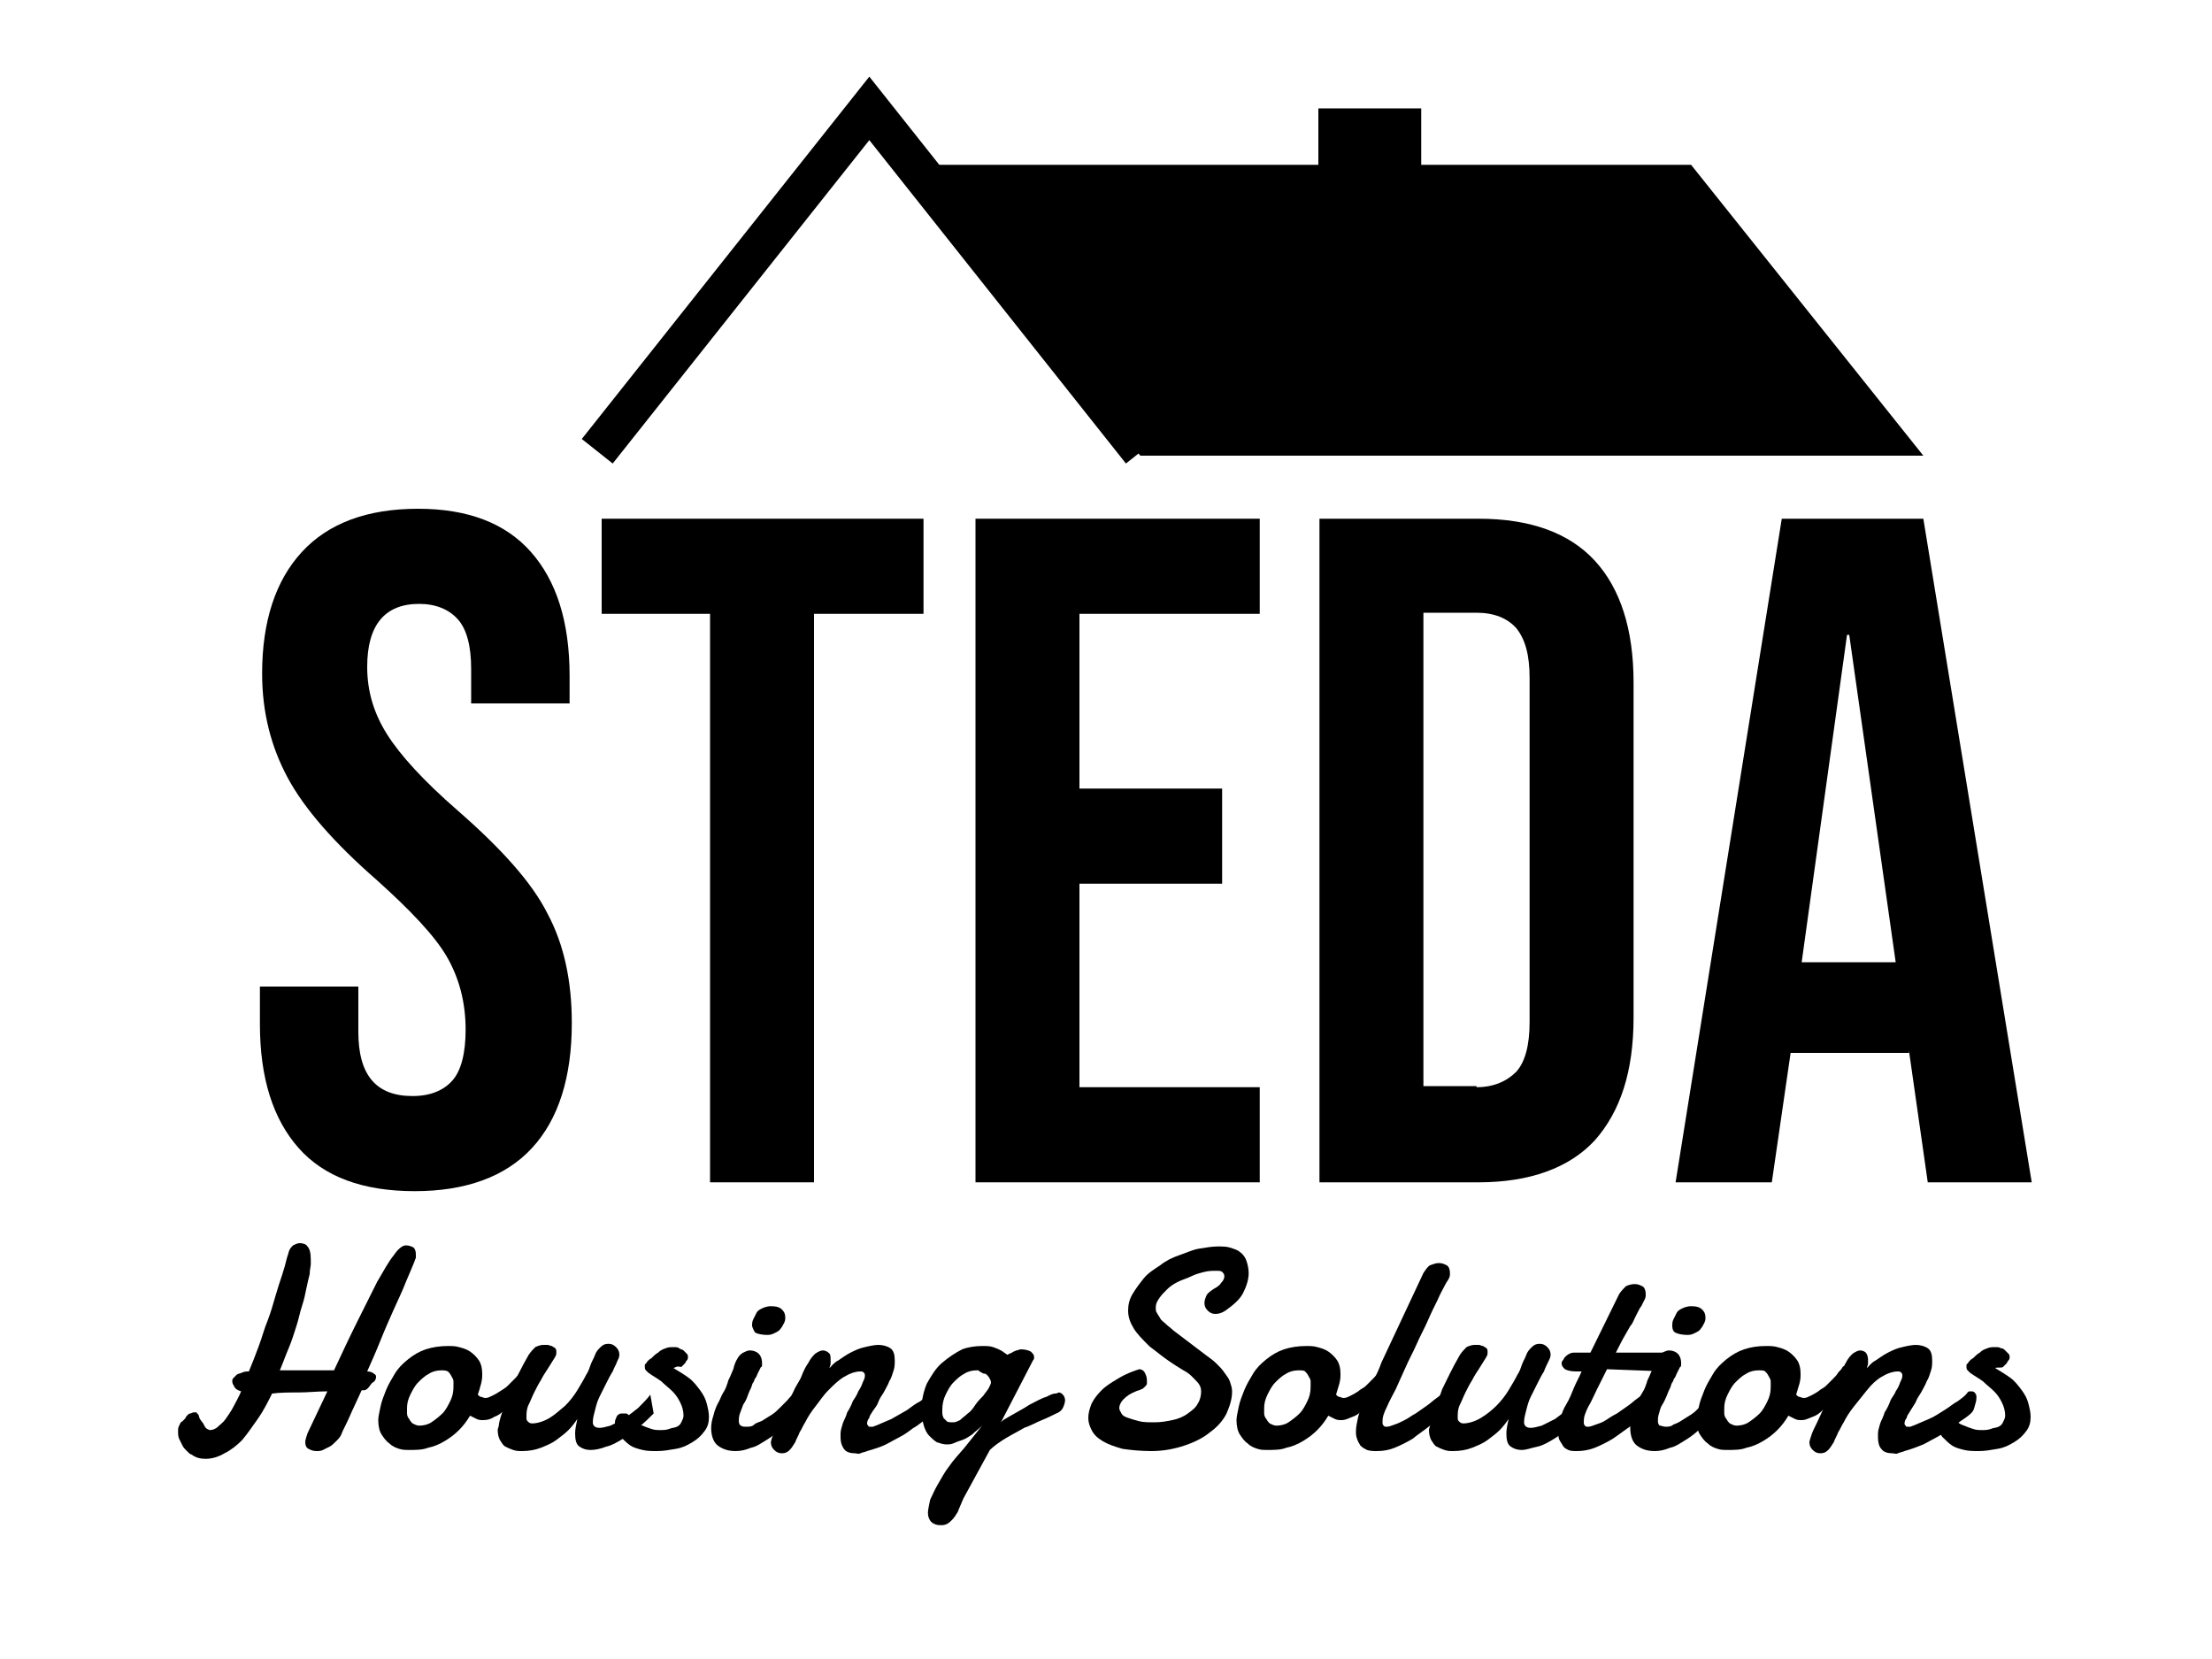 <?xml version="1.0" encoding="utf-8"?>
<!-- Generator: Adobe Illustrator 26.3.1, SVG Export Plug-In . SVG Version: 6.00 Build 0)  -->
<svg version="1.1" id="Laag_1" xmlns="http://www.w3.org/2000/svg" xmlns:xlink="http://www.w3.org/1999/xlink" x="0px" y="0px"
	 viewBox="0 0 200 150" style="enable-background:new 0 0 200 150;" xml:space="preserve">
<style type="text/css">
	.st0{fill:none;stroke:#000000;stroke-width:3.569;stroke-miterlimit:10;}
</style>
<g>
	<g>
		<g>
			<polygon points="173.9,41.2 103.1,41.2 82.1,14.9 152.9,14.9 			"/>
			<polyline class="st0" points="103.2,40.8 78.6,9.8 54,40.8 			"/>
			<rect x="119.2" y="9.8" width="9.3" height="9.3"/>
		</g>
		<g>
			<path d="M27,103.8c-2.3-2.6-3.5-6.3-3.5-11.2v-3.4h8.9v4.1c0,3.9,1.6,5.8,4.9,5.8c1.6,0,2.8-0.5,3.6-1.4c0.8-0.9,1.2-2.5,1.2-4.6
				c0-2.5-0.6-4.7-1.7-6.6c-1.1-1.9-3.3-4.2-6.3-6.9c-3.9-3.4-6.6-6.5-8.1-9.3c-1.5-2.8-2.3-5.9-2.3-9.4c0-4.7,1.2-8.4,3.6-11
				c2.4-2.6,5.9-3.9,10.5-3.9c4.5,0,7.9,1.3,10.2,3.9c2.3,2.6,3.5,6.3,3.5,11.2v2.5h-8.9v-3.1c0-2.1-0.4-3.6-1.2-4.5
				c-0.8-0.9-2-1.4-3.5-1.4c-3.1,0-4.7,1.9-4.7,5.7c0,2.2,0.6,4.2,1.8,6.1c1.2,1.9,3.3,4.2,6.4,6.9c3.9,3.4,6.7,6.5,8.1,9.3
				c1.5,2.8,2.2,6.1,2.2,9.9c0,4.9-1.2,8.7-3.6,11.3c-2.4,2.6-6,3.9-10.6,3.9C32.8,107.7,29.3,106.4,27,103.8z"/>
			<path d="M64.3,55.5h-9.9v-8.6h29.1v8.6h-9.9v51.4h-9.4V55.5z"/>
			<path d="M88.2,46.9h25.7v8.6H97.6v15.8h12.9v8.6H97.6v18.4h16.3v8.6H88.2V46.9z"/>
			<path d="M119.3,46.9h14.4c4.7,0,8.2,1.3,10.5,3.8c2.3,2.5,3.5,6.2,3.5,11V92c0,4.9-1.2,8.5-3.5,11.1c-2.3,2.5-5.9,3.8-10.5,3.8
				h-14.4V46.9z M133.5,98.3c1.5,0,2.7-0.5,3.6-1.4c0.8-0.9,1.2-2.4,1.2-4.5V61.3c0-2.1-0.4-3.5-1.2-4.5c-0.8-0.9-2-1.4-3.6-1.4
				h-4.8v42.8H133.5z"/>
			<path d="M161.1,46.9h12.8l9.8,60h-9.4l-1.7-11.9v0.2h-10.7l-1.7,11.7h-8.7L161.1,46.9z M171.4,87l-4.2-29.6h-0.2L162.9,87H171.4z
				"/>
		</g>
	</g>
	<g>
		<path d="M32.9,125.7c0,0-0.1,0-0.1,0s-0.1,0-0.1,0c-0.4,0.9-0.8,1.7-1.1,2.4s-0.6,1.2-0.7,1.5c-0.1,0.3-0.3,0.5-0.5,0.7
			c-0.2,0.2-0.4,0.4-0.6,0.5c-0.2,0.1-0.4,0.2-0.6,0.3s-0.4,0.1-0.6,0.1c-0.3,0-0.5-0.1-0.7-0.2c-0.2-0.1-0.3-0.3-0.3-0.6
			c0-0.2,0.1-0.5,0.2-0.8l1.8-3.8c-0.9,0-1.8,0.1-2.6,0.1s-1.7,0-2.4,0.1c-0.4,0.8-0.8,1.6-1.3,2.3c-0.5,0.7-0.9,1.3-1.4,1.9
			c-0.5,0.5-1,0.9-1.6,1.2c-0.5,0.3-1.1,0.5-1.7,0.5c-0.5,0-0.9-0.1-1.3-0.4c-0.1,0-0.2-0.1-0.4-0.3s-0.3-0.3-0.4-0.5
			c-0.1-0.2-0.2-0.4-0.3-0.6c-0.1-0.2-0.1-0.5-0.1-0.7c0-0.2,0-0.3,0.1-0.5s0.1-0.3,0.3-0.4c0.1-0.1,0.1-0.1,0.2-0.2
			s0.1-0.2,0.2-0.3c0.1-0.1,0.2-0.2,0.3-0.2s0.2-0.1,0.3-0.1c0.1,0,0.1,0,0.2,0s0.1,0,0.1,0.1c0.1,0,0.2,0.2,0.2,0.3
			s0.2,0.4,0.3,0.5s0.2,0.4,0.3,0.5s0.3,0.2,0.4,0.2c0.2,0,0.5-0.1,0.7-0.3c0.2-0.2,0.5-0.4,0.7-0.7c0.2-0.3,0.5-0.7,0.7-1.1
			c0.2-0.4,0.5-0.9,0.7-1.4c-0.3-0.1-0.5-0.2-0.6-0.4c-0.1-0.2-0.2-0.3-0.2-0.5c0-0.1,0-0.2,0.1-0.3c0.1-0.1,0.2-0.2,0.3-0.3
			c0.1-0.1,0.3-0.1,0.5-0.2s0.4-0.1,0.6-0.1c0.3-0.7,0.6-1.5,0.9-2.3c0.3-0.8,0.5-1.6,0.8-2.3c0.3-0.8,0.5-1.5,0.7-2.2
			c0.2-0.7,0.4-1.3,0.6-1.9s0.3-1,0.4-1.4c0.1-0.4,0.2-0.6,0.2-0.7c0.1-0.3,0.2-0.4,0.4-0.6c0.2-0.1,0.4-0.2,0.6-0.2
			c0.3,0,0.6,0.1,0.7,0.3c0.2,0.2,0.3,0.6,0.3,1.2c0,0.1,0,0.1,0,0.2s0,0.1,0,0.2c0,0.2-0.1,0.5-0.1,0.9c-0.1,0.4-0.2,0.8-0.3,1.3
			s-0.2,1-0.4,1.6s-0.3,1.2-0.5,1.8s-0.4,1.3-0.7,2s-0.5,1.3-0.8,2c0.3,0,0.5,0,0.9,0s0.7,0,1,0c0.4,0,0.8,0,1.3,0
			c0.5,0,1.1,0,1.7,0c0,0,0,0,0,0c0,0,0,0,0,0c0.7-1.5,1.4-3,2.1-4.4c0.7-1.4,1.3-2.6,1.8-3.6c0.6-1,1-1.8,1.5-2.4
			c0.4-0.6,0.8-0.9,1.1-0.9c0.3,0,0.5,0.1,0.7,0.2c0.1,0.1,0.2,0.3,0.2,0.6c0,0.1,0,0.2,0,0.3c0,0.1-0.1,0.2-0.1,0.3
			c-0.2,0.5-0.5,1.2-0.8,1.9c-0.3,0.8-0.7,1.6-1.1,2.5s-0.8,1.8-1.2,2.8c-0.4,1-0.8,1.9-1.2,2.8c0.3,0,0.5,0.1,0.6,0.2
			c0.2,0.1,0.2,0.2,0.2,0.3c0,0.2-0.1,0.4-0.3,0.5S33.3,125.7,32.9,125.7z"/>
		<path d="M40.5,121.7c0.3,0,0.7,0,1,0.1c0.4,0.1,0.7,0.2,1,0.4c0.3,0.2,0.6,0.5,0.8,0.8c0.2,0.3,0.3,0.7,0.3,1.2
			c0,0.3,0,0.5-0.1,0.9s-0.2,0.7-0.3,1c0.1,0.1,0.2,0.2,0.3,0.2c0.1,0,0.2,0.1,0.4,0.1c0.2,0,0.4-0.1,0.6-0.2
			c0.2-0.1,0.4-0.2,0.7-0.4s0.5-0.3,0.7-0.5s0.4-0.4,0.6-0.6c0.2-0.2,0.4-0.4,0.5-0.6c0.2-0.2,0.3-0.3,0.4-0.5
			c0.1-0.1,0.1-0.1,0.2-0.1c0.1,0,0.2,0.1,0.3,0.2s0.1,0.3,0.1,0.5s-0.1,0.5-0.2,0.8c-0.1,0.3-0.4,0.6-0.7,0.9
			c-0.2,0.2-0.4,0.5-0.7,0.8c-0.3,0.3-0.5,0.6-0.8,0.8c-0.3,0.3-0.6,0.5-0.9,0.6c-0.3,0.2-0.6,0.3-1,0.3c-0.2,0-0.4,0-0.6-0.1
			c-0.2-0.1-0.4-0.2-0.6-0.3c-0.3,0.5-0.6,0.9-1,1.3c-0.4,0.4-0.8,0.7-1.3,1c-0.5,0.3-1,0.5-1.5,0.6c-0.5,0.2-1.1,0.2-1.8,0.2
			c-0.2,0-0.5,0-0.8-0.1s-0.6-0.2-0.9-0.5c-0.3-0.2-0.5-0.5-0.7-0.8c-0.2-0.3-0.3-0.8-0.3-1.3c0-0.3,0.1-0.7,0.2-1.2
			c0.1-0.5,0.3-1,0.5-1.5c0.2-0.5,0.5-1,0.8-1.5c0.3-0.5,0.7-0.9,1.2-1.3c0.5-0.4,1-0.7,1.6-0.9C39.1,121.8,39.8,121.7,40.5,121.7z
			 M39.9,123.9c-0.4,0-0.8,0.1-1.1,0.3c-0.4,0.2-0.7,0.5-1,0.8c-0.3,0.3-0.5,0.7-0.7,1.1s-0.3,0.8-0.3,1.2c0,0.2,0,0.3,0,0.5
			c0,0.2,0.1,0.4,0.2,0.5c0.1,0.2,0.2,0.3,0.3,0.4c0.2,0.1,0.4,0.2,0.6,0.2c0.4,0,0.8-0.1,1.1-0.3s0.7-0.5,1-0.8
			c0.3-0.3,0.5-0.7,0.7-1.1c0.2-0.4,0.3-0.8,0.3-1.3c0-0.2,0-0.3,0-0.5c0-0.2-0.1-0.3-0.2-0.5c-0.1-0.2-0.2-0.3-0.3-0.4
			C40.3,123.9,40.1,123.9,39.9,123.9z"/>
		<path d="M59.1,127.8c-0.4,0.4-0.8,0.8-1.3,1.2c-0.5,0.4-1,0.8-1.5,1.1c-0.5,0.3-1,0.6-1.5,0.7c-0.5,0.2-1,0.3-1.4,0.3
			s-0.7-0.1-1-0.3c-0.3-0.2-0.4-0.6-0.4-1.2c0-0.4,0.1-0.8,0.2-1.3c-0.2,0.3-0.5,0.7-0.8,1c-0.3,0.3-0.7,0.6-1.1,0.9
			c-0.4,0.3-0.9,0.5-1.4,0.7c-0.5,0.2-1.1,0.3-1.7,0.3c-0.3,0-0.5,0-0.8-0.1c-0.3-0.1-0.5-0.2-0.7-0.3c-0.2-0.1-0.3-0.3-0.5-0.6
			c-0.1-0.2-0.2-0.5-0.2-0.9c0,0,0-0.1,0.1-0.4c0-0.2,0.1-0.6,0.3-1.2c0.2-0.5,0.5-1.2,0.8-2.1c0.4-0.8,0.9-1.9,1.6-3.1
			c0.2-0.3,0.4-0.5,0.6-0.7c0.2-0.1,0.5-0.2,0.7-0.2c0.1,0,0.2,0,0.4,0s0.2,0.1,0.4,0.1c0.1,0.1,0.2,0.1,0.3,0.2
			c0.1,0.1,0.1,0.2,0.1,0.3c0,0.1,0,0.2,0,0.2c0,0.1-0.1,0.3-0.3,0.6s-0.3,0.5-0.5,0.8s-0.4,0.6-0.6,1c-0.2,0.3-0.4,0.7-0.6,1.1
			s-0.3,0.7-0.5,1.1s-0.2,0.8-0.2,1.1c0,0.2,0,0.3,0.1,0.4c0.1,0.1,0.2,0.2,0.4,0.2c0.5,0,1.1-0.2,1.6-0.5c0.5-0.3,0.9-0.7,1.4-1.1
			c0.4-0.4,0.8-0.9,1.1-1.4s0.6-1,0.8-1.4c0.2-0.3,0.3-0.6,0.4-0.9c0.1-0.3,0.3-0.6,0.4-0.9c0.1-0.3,0.3-0.5,0.5-0.7
			c0.2-0.2,0.4-0.3,0.7-0.3c0.3,0,0.5,0.1,0.7,0.3s0.3,0.4,0.3,0.7c0,0.2-0.1,0.4-0.2,0.6c-0.1,0.3-0.3,0.6-0.4,0.9
			c-0.2,0.3-0.4,0.7-0.6,1.1c-0.2,0.4-0.4,0.8-0.6,1.2c-0.2,0.4-0.3,0.8-0.4,1.2c-0.1,0.4-0.2,0.7-0.2,1.1c0,0.3,0.2,0.5,0.6,0.5
			c0.3,0,0.6-0.1,1-0.2c0.4-0.2,0.8-0.4,1.2-0.6c0.4-0.3,0.8-0.6,1.3-1c0.4-0.4,0.8-0.8,1.1-1.2L59.1,127.8z"/>
		<path d="M60.9,123.7c0.5,0.3,1,0.6,1.4,0.9c0.4,0.3,0.7,0.7,1,1.1c0.3,0.4,0.5,0.8,0.6,1.2c0.1,0.4,0.2,0.8,0.2,1.2
			c0,0.5-0.1,0.9-0.4,1.3c-0.3,0.4-0.6,0.7-1.1,1s-0.9,0.5-1.5,0.6c-0.6,0.1-1.1,0.2-1.7,0.2c-0.4,0-0.9,0-1.3-0.1
			c-0.4-0.1-0.8-0.2-1.1-0.4c-0.3-0.2-0.6-0.5-0.9-0.8c-0.2-0.3-0.4-0.7-0.5-1.1c0-0.1,0-0.1,0-0.2c0-0.2,0.1-0.4,0.2-0.6
			c0.2-0.2,0.3-0.2,0.5-0.2c0.1,0,0.2,0,0.3,0c0.1,0,0.2,0.1,0.3,0.2c0.1,0.2,0.3,0.4,0.5,0.5c0.2,0.2,0.4,0.3,0.7,0.4
			c0.2,0.1,0.5,0.2,0.8,0.3c0.3,0.1,0.5,0.1,0.8,0.1c0.3,0,0.5,0,0.8-0.1c0.2-0.1,0.5-0.1,0.7-0.2c0.2-0.1,0.3-0.2,0.4-0.4
			c0.1-0.2,0.2-0.4,0.2-0.6c0-0.4-0.1-0.8-0.3-1.2c-0.2-0.4-0.4-0.7-0.7-1s-0.7-0.6-1-0.9c-0.4-0.3-0.8-0.5-1.2-0.8
			c0,0-0.1-0.1-0.2-0.2s-0.1-0.2-0.1-0.4c0-0.1,0-0.2,0.1-0.2c0.1-0.2,0.3-0.4,0.5-0.5c0.2-0.2,0.4-0.4,0.6-0.5
			c0.2-0.2,0.4-0.3,0.7-0.4c0.2-0.1,0.5-0.1,0.7-0.1c0.2,0,0.4,0,0.5,0.1s0.3,0.1,0.4,0.2c0.1,0.1,0.2,0.2,0.3,0.3
			c0.1,0.1,0.1,0.2,0.1,0.3c0,0.1,0,0.2-0.1,0.3s-0.1,0.2-0.2,0.3c-0.1,0.1-0.2,0.2-0.3,0.3C61.2,123.5,61.1,123.6,60.9,123.7z"/>
		<path d="M66.7,122.8c0.1-0.2,0.3-0.4,0.5-0.5s0.4-0.2,0.6-0.2c0.3,0,0.6,0.1,0.8,0.3c0.2,0.2,0.3,0.5,0.3,0.8c0,0.1,0,0.2,0,0.2
			c0,0.1,0,0.2-0.1,0.2c-0.1,0.2-0.2,0.4-0.3,0.6c-0.1,0.2-0.1,0.3-0.2,0.4c-0.1,0.1-0.1,0.3-0.2,0.4c-0.1,0.1-0.1,0.3-0.2,0.5
			c-0.1,0.2-0.2,0.4-0.3,0.7s-0.2,0.5-0.4,0.8c-0.1,0.3-0.2,0.5-0.3,0.8s-0.1,0.5-0.1,0.7c0,0.2,0.1,0.4,0.2,0.4
			c0.1,0.1,0.3,0.1,0.5,0.1c0.2,0,0.5,0,0.7-0.2s0.5-0.2,0.8-0.4c0.3-0.2,0.5-0.3,0.8-0.5c0.3-0.2,0.5-0.4,0.7-0.6
			c0.2-0.2,0.4-0.4,0.6-0.6c0.2-0.2,0.3-0.4,0.5-0.5c0.2-0.2,0.3-0.2,0.5-0.2c0.2,0,0.3,0.1,0.4,0.2s0.1,0.3,0.1,0.5
			c0,0.2,0,0.4-0.1,0.6s-0.3,0.4-0.5,0.6c-0.4,0.4-0.9,0.9-1.3,1.2c-0.4,0.4-0.9,0.8-1.4,1.1c-0.5,0.3-0.9,0.6-1.4,0.7
			c-0.5,0.2-0.9,0.3-1.4,0.3c-0.7,0-1.2-0.2-1.6-0.5c-0.4-0.3-0.6-0.9-0.6-1.6c0-0.4,0.1-0.8,0.2-1.1c0.1-0.4,0.2-0.7,0.4-1.1
			c0.2-0.3,0.3-0.7,0.5-1s0.3-0.6,0.4-0.9c0-0.1,0.1-0.3,0.2-0.5s0.2-0.5,0.3-0.7C66.4,123.4,66.5,123.1,66.7,122.8z M68,119.9
			c0-0.2,0-0.4,0.1-0.6c0.1-0.2,0.2-0.4,0.3-0.6c0.1-0.2,0.3-0.3,0.5-0.4c0.2-0.1,0.5-0.2,0.8-0.2c0.5,0,0.8,0.1,1,0.3
			c0.2,0.2,0.3,0.4,0.3,0.7c0,0.2,0,0.3-0.1,0.5c-0.1,0.2-0.2,0.4-0.3,0.5c-0.1,0.2-0.3,0.3-0.5,0.4c-0.2,0.1-0.4,0.2-0.7,0.2
			c-0.5,0-0.9-0.1-1.1-0.2C68.2,120.4,68.1,120.2,68,119.9z"/>
		<path d="M73.1,123.2c0.2-0.4,0.4-0.6,0.6-0.8c0.3-0.2,0.5-0.3,0.7-0.3c0.2,0,0.4,0.1,0.5,0.2c0.2,0.1,0.2,0.4,0.2,0.6
			c0,0.1,0,0.2,0,0.4c0,0.1-0.1,0.3-0.1,0.4c0.2-0.2,0.4-0.5,0.8-0.7c0.3-0.2,0.7-0.5,1.1-0.7s0.8-0.4,1.3-0.5
			c0.4-0.1,0.9-0.2,1.2-0.2c0.4,0,0.8,0.1,1.1,0.3c0.3,0.2,0.4,0.6,0.4,1.1c0,0.3,0,0.6-0.1,0.9c-0.1,0.3-0.2,0.7-0.4,1
			c-0.1,0.3-0.3,0.6-0.5,1c-0.2,0.3-0.4,0.6-0.5,0.9s-0.3,0.5-0.5,0.8c-0.1,0.2-0.3,0.4-0.3,0.6c-0.1,0.1-0.2,0.3-0.2,0.5
			c0,0.1,0,0.1,0.1,0.2c0,0.1,0.1,0.1,0.2,0.1c0.1,0,0.1,0,0.2,0s0.2-0.1,0.3-0.1c0.5-0.2,0.9-0.4,1.4-0.6c0.5-0.3,0.9-0.5,1.4-0.8
			c0.4-0.3,0.8-0.6,1.2-0.8c0.4-0.3,0.7-0.5,0.9-0.8c0.1-0.1,0.1-0.1,0.2-0.1c0.1,0,0.1,0,0.2,0c0.1,0,0.3,0.1,0.3,0.2
			c0.1,0.1,0.1,0.2,0.1,0.4c0,0.3-0.1,0.5-0.2,0.9c-0.2,0.3-0.4,0.6-0.8,0.9c-0.5,0.3-0.9,0.7-1.3,0.9c-0.4,0.3-0.8,0.6-1.2,0.8
			s-0.9,0.5-1.3,0.7s-1,0.4-1.7,0.6c-0.2,0.1-0.4,0.1-0.6,0.2s-0.3,0-0.5,0c-0.4,0-0.8-0.1-1-0.4s-0.3-0.6-0.3-1c0-0.1,0-0.1,0-0.2
			s0-0.1,0-0.2c0-0.3,0.1-0.5,0.2-0.9c0.1-0.3,0.3-0.6,0.4-1c0.2-0.3,0.4-0.7,0.5-1c0.2-0.3,0.4-0.6,0.5-0.9
			c0.2-0.3,0.3-0.5,0.4-0.8c0.1-0.2,0.2-0.4,0.2-0.6c0-0.1,0-0.2-0.1-0.3s-0.2-0.1-0.3-0.1c-0.5,0-1,0.2-1.5,0.5s-0.9,0.7-1.4,1.2
			s-0.8,1-1.2,1.5c-0.4,0.5-0.7,1-0.9,1.4c-0.2,0.3-0.3,0.6-0.5,0.9c-0.1,0.3-0.3,0.6-0.4,0.9c-0.2,0.3-0.3,0.5-0.5,0.7
			s-0.4,0.3-0.7,0.3c-0.3,0-0.5-0.1-0.7-0.3c-0.2-0.2-0.3-0.4-0.3-0.7c0-0.1,0.1-0.4,0.2-0.7s0.3-0.7,0.5-1.1
			c0.2-0.4,0.4-0.9,0.6-1.3c0.2-0.5,0.5-1,0.7-1.4c0.2-0.5,0.5-0.9,0.7-1.3C72.7,123.8,72.9,123.5,73.1,123.2z"/>
		<path d="M88.8,121.7c0.4,0,0.7,0,1,0.1c0.3,0.1,0.5,0.2,0.7,0.3c0.2,0.1,0.4,0.3,0.6,0.4c0.1-0.1,0.2-0.1,0.4-0.2
			c0.1-0.1,0.2-0.1,0.4-0.2c0.1,0,0.3-0.1,0.4-0.1c0.4,0,0.7,0.1,0.9,0.2c0.2,0.2,0.3,0.3,0.3,0.5c0,0.1,0,0.2-0.1,0.3l-2.9,5.6
			l0.2-0.2c1-0.6,1.8-1,2.4-1.4c0.6-0.3,1.1-0.6,1.5-0.7c0.4-0.2,0.6-0.3,0.8-0.3c0.2,0,0.3-0.1,0.3-0.1c0.2,0,0.3,0.1,0.4,0.2
			c0.1,0.1,0.2,0.3,0.2,0.5c0,0.2-0.1,0.5-0.2,0.7s-0.3,0.4-0.6,0.5c-0.4,0.2-0.8,0.4-1.3,0.6c-0.5,0.2-1,0.5-1.6,0.7
			c-0.5,0.3-1.1,0.6-1.6,0.9s-1.1,0.7-1.5,1.1l-2.4,4.4c-0.2,0.5-0.4,0.9-0.5,1.2c-0.2,0.3-0.3,0.5-0.5,0.7
			c-0.2,0.2-0.3,0.3-0.5,0.4s-0.4,0.1-0.6,0.1c-0.3,0-0.6-0.1-0.8-0.3c-0.2-0.2-0.3-0.5-0.3-0.8c0-0.3,0.1-0.7,0.2-1.2
			c0.2-0.4,0.4-0.9,0.7-1.4c0.3-0.5,0.6-1.1,1-1.6c0.4-0.6,0.9-1.1,1.4-1.7l1.6-2c-0.3,0.3-0.6,0.5-0.9,0.8
			c-0.3,0.2-0.6,0.4-0.9,0.5s-0.6,0.2-0.8,0.3c-0.2,0.1-0.5,0.1-0.6,0.1c-0.3,0-0.6-0.1-0.9-0.2c-0.3-0.2-0.5-0.4-0.7-0.6
			s-0.4-0.6-0.5-1s-0.2-0.8-0.2-1.2c0-0.9,0.2-1.8,0.5-2.5c0.4-0.7,0.8-1.4,1.4-1.9s1.2-0.9,1.8-1.2
			C87.5,121.8,88.2,121.7,88.8,121.7z M88.3,123.9c-0.4,0-0.8,0.1-1.1,0.3c-0.4,0.2-0.7,0.5-1,0.8c-0.3,0.3-0.5,0.7-0.7,1.1
			c-0.2,0.4-0.3,0.9-0.3,1.3c0,0.1,0,0.3,0,0.4c0,0.2,0.1,0.3,0.1,0.4c0.1,0.1,0.2,0.2,0.3,0.3c0.1,0.1,0.3,0.1,0.6,0.1
			c0.2,0,0.4-0.1,0.6-0.2c0.2-0.2,0.5-0.4,0.7-0.6c0.3-0.2,0.5-0.5,0.7-0.8c0.2-0.3,0.5-0.6,0.7-0.8c0.2-0.3,0.4-0.5,0.5-0.7
			c0.1-0.2,0.2-0.4,0.2-0.5c0-0.2-0.1-0.3-0.2-0.5c-0.1-0.1-0.2-0.3-0.4-0.3s-0.3-0.2-0.5-0.2C88.6,123.9,88.5,123.9,88.3,123.9z"/>
	</g>
	<g>
		<path d="M103,123.8c0.2,0,0.4,0.1,0.5,0.3c0.1,0.2,0.2,0.4,0.2,0.7c0,0.1,0,0.2,0,0.3c0,0.1-0.1,0.2-0.2,0.3
			c-0.1,0.1-0.2,0.2-0.3,0.2c-0.1,0.1-0.3,0.1-0.5,0.2c-0.5,0.2-0.8,0.4-1.1,0.7c-0.3,0.3-0.4,0.6-0.4,0.8c0,0.2,0.1,0.3,0.2,0.5
			s0.3,0.3,0.6,0.4s0.6,0.2,1,0.3c0.4,0.1,0.9,0.1,1.4,0.1c0.6,0,1.1-0.1,1.6-0.2c0.5-0.1,1-0.3,1.4-0.6c0.4-0.3,0.7-0.5,0.9-0.9
			c0.2-0.3,0.3-0.7,0.3-1.1c0-0.3-0.1-0.6-0.4-0.9s-0.6-0.7-1.2-1c-1-0.6-1.7-1.1-2.2-1.5c-0.5-0.4-0.8-0.6-0.9-0.7
			c-0.6-0.6-1.1-1.1-1.4-1.6s-0.5-1-0.5-1.6c0-0.5,0.1-1,0.4-1.5s0.6-0.9,1-1.4s0.9-0.8,1.5-1.2c0.5-0.4,1.1-0.7,1.7-0.9
			s1.2-0.5,1.8-0.6c0.6-0.1,1.2-0.2,1.7-0.2c0.4,0,0.8,0,1.1,0.1s0.7,0.2,0.9,0.4c0.3,0.2,0.5,0.5,0.6,0.8c0.1,0.3,0.2,0.7,0.2,1.1
			c0,0.6-0.2,1.2-0.5,1.8s-0.9,1.1-1.6,1.6c-0.3,0.2-0.6,0.3-0.9,0.3c-0.3,0-0.5-0.1-0.7-0.3c-0.2-0.2-0.3-0.4-0.3-0.7
			c0-0.2,0.1-0.5,0.2-0.7c0.1-0.2,0.4-0.4,0.7-0.6c0.2-0.1,0.5-0.3,0.6-0.5c0.2-0.2,0.3-0.4,0.3-0.6c0-0.2-0.1-0.3-0.2-0.4
			c-0.1-0.1-0.3-0.1-0.5-0.1c-0.4,0-0.7,0-1.1,0.1s-0.8,0.2-1.2,0.4c-0.4,0.2-0.8,0.3-1.2,0.5c-0.4,0.2-0.7,0.4-1,0.7
			s-0.5,0.5-0.7,0.8c-0.2,0.3-0.3,0.5-0.3,0.8c0,0.2,0,0.4,0.1,0.5c0.1,0.2,0.2,0.3,0.3,0.5s0.3,0.3,0.5,0.5
			c0.2,0.2,0.5,0.4,0.7,0.6l2.9,2.2c0.4,0.3,0.7,0.5,1,0.8c0.3,0.3,0.5,0.5,0.7,0.8c0.2,0.3,0.4,0.5,0.5,0.8
			c0.1,0.3,0.2,0.6,0.2,0.9c0,0.7-0.2,1.3-0.5,2c-0.3,0.6-0.8,1.2-1.5,1.7c-0.6,0.5-1.4,0.9-2.3,1.2c-0.9,0.3-1.9,0.5-3,0.5
			c-1,0-1.9-0.1-2.6-0.2c-0.7-0.2-1.3-0.4-1.8-0.7s-0.8-0.6-1-1c-0.2-0.4-0.3-0.7-0.3-1.1c0-0.4,0.1-0.8,0.3-1.3
			c0.2-0.4,0.5-0.8,0.9-1.2c0.4-0.4,0.9-0.7,1.4-1C101.8,124.2,102.4,124,103,123.8z"/>
		<path d="M118.1,121.7c0.3,0,0.7,0,1,0.1c0.4,0.1,0.7,0.2,1,0.4c0.3,0.2,0.6,0.5,0.8,0.8c0.2,0.3,0.3,0.7,0.3,1.2
			c0,0.3,0,0.5-0.1,0.9c-0.1,0.3-0.2,0.7-0.3,1c0.1,0.1,0.2,0.2,0.3,0.2c0.1,0,0.2,0.1,0.4,0.1c0.2,0,0.4-0.1,0.6-0.2
			c0.2-0.1,0.4-0.2,0.7-0.4c0.2-0.2,0.5-0.3,0.7-0.5s0.4-0.4,0.6-0.6c0.2-0.2,0.4-0.4,0.5-0.6c0.2-0.2,0.3-0.3,0.4-0.5
			c0.1-0.1,0.1-0.1,0.2-0.1c0.1,0,0.2,0.1,0.3,0.2s0.1,0.3,0.1,0.5s-0.1,0.5-0.2,0.8c-0.1,0.3-0.4,0.6-0.7,0.9
			c-0.2,0.2-0.4,0.5-0.7,0.8c-0.3,0.3-0.5,0.6-0.8,0.8c-0.3,0.3-0.6,0.5-0.9,0.6s-0.6,0.3-1,0.3c-0.2,0-0.4,0-0.6-0.1
			c-0.2-0.1-0.4-0.2-0.6-0.3c-0.3,0.5-0.6,0.9-1,1.3c-0.4,0.4-0.8,0.7-1.3,1s-1,0.5-1.5,0.6c-0.5,0.2-1.1,0.2-1.8,0.2
			c-0.2,0-0.5,0-0.8-0.1c-0.3-0.1-0.6-0.2-0.9-0.5c-0.3-0.2-0.5-0.5-0.7-0.8c-0.2-0.3-0.3-0.8-0.3-1.3c0-0.3,0.1-0.7,0.2-1.2
			c0.1-0.5,0.3-1,0.5-1.5s0.5-1,0.8-1.5c0.3-0.5,0.7-0.9,1.2-1.3c0.5-0.4,1-0.7,1.6-0.9C116.7,121.8,117.4,121.7,118.1,121.7z
			 M117.4,123.9c-0.4,0-0.8,0.1-1.1,0.3c-0.4,0.2-0.7,0.5-1,0.8c-0.3,0.3-0.5,0.7-0.7,1.1c-0.2,0.4-0.3,0.8-0.3,1.2
			c0,0.2,0,0.3,0,0.5c0,0.2,0.1,0.4,0.2,0.5c0.1,0.2,0.2,0.3,0.3,0.4c0.2,0.1,0.4,0.2,0.6,0.2c0.4,0,0.8-0.1,1.1-0.3s0.7-0.5,1-0.8
			c0.3-0.3,0.5-0.7,0.7-1.1c0.2-0.4,0.3-0.8,0.3-1.3c0-0.2,0-0.3,0-0.5c0-0.2-0.1-0.3-0.2-0.5c-0.1-0.2-0.2-0.3-0.3-0.4
			S117.7,123.9,117.4,123.9z"/>
		<path d="M125.4,127.2c-0.1,0.2-0.2,0.4-0.3,0.7c-0.1,0.3-0.1,0.5-0.1,0.7c0,0.1,0,0.2,0.1,0.3s0.1,0.1,0.3,0.1
			c0.2,0,0.4-0.1,0.7-0.2c0.3-0.1,0.5-0.2,0.9-0.4s0.6-0.4,1-0.6c0.3-0.2,0.7-0.5,1-0.7c0.3-0.2,0.6-0.5,0.9-0.7
			c0.3-0.2,0.6-0.5,0.8-0.7c0.1-0.1,0.1-0.1,0.2-0.1c0.1,0,0.2,0,0.2,0c0.2,0,0.3,0.1,0.4,0.2s0.2,0.3,0.2,0.5
			c0,0.2-0.1,0.4-0.2,0.6c-0.1,0.2-0.3,0.4-0.6,0.6c-0.5,0.5-1.1,1-1.6,1.4c-0.5,0.4-1.1,0.8-1.6,1.2c-0.5,0.3-1.1,0.6-1.6,0.8
			c-0.5,0.2-1,0.3-1.6,0.3c-0.3,0-0.6,0-0.9-0.1c-0.2-0.1-0.4-0.2-0.6-0.4c-0.1-0.2-0.2-0.3-0.3-0.6s-0.1-0.4-0.1-0.7
			c0-0.4,0.1-0.8,0.2-1.3c0.1-0.4,0.3-0.8,0.4-1.2c0.3-0.7,0.6-1.3,0.9-1.9c0.3-0.6,0.6-1.2,0.8-1.8l3.8-8.1
			c0.2-0.3,0.4-0.6,0.6-0.7c0.3-0.1,0.5-0.2,0.8-0.2s0.5,0.1,0.7,0.2c0.2,0.1,0.3,0.4,0.3,0.7c0,0.2,0,0.3-0.1,0.5
			c-0.1,0.2-0.2,0.3-0.3,0.5c-0.2,0.4-0.5,0.9-0.7,1.4c-0.3,0.6-0.6,1.2-0.9,1.9c-0.3,0.7-0.7,1.4-1,2.1c-0.3,0.7-0.7,1.4-1,2.1
			c-0.3,0.7-0.6,1.3-0.9,2C125.9,126.2,125.6,126.7,125.4,127.2z"/>
		<path d="M143.3,127.8c-0.4,0.4-0.8,0.8-1.3,1.2c-0.5,0.4-1,0.8-1.5,1.1c-0.5,0.3-1,0.6-1.5,0.7s-1,0.3-1.4,0.3
			c-0.4,0-0.7-0.1-1-0.3c-0.3-0.2-0.4-0.6-0.4-1.2c0-0.4,0.1-0.8,0.2-1.3c-0.2,0.3-0.5,0.7-0.8,1c-0.3,0.3-0.7,0.6-1.1,0.9
			c-0.4,0.3-0.9,0.5-1.4,0.7c-0.5,0.2-1.1,0.3-1.7,0.3c-0.3,0-0.5,0-0.8-0.1c-0.3-0.1-0.5-0.2-0.7-0.3s-0.3-0.3-0.5-0.6
			c-0.1-0.2-0.2-0.5-0.2-0.9c0,0,0-0.1,0.1-0.4c0-0.2,0.1-0.6,0.3-1.2c0.2-0.5,0.5-1.2,0.8-2.1c0.4-0.8,0.9-1.9,1.6-3.1
			c0.2-0.3,0.4-0.5,0.6-0.7c0.2-0.1,0.5-0.2,0.7-0.2c0.1,0,0.2,0,0.4,0s0.2,0.1,0.4,0.1c0.1,0.1,0.2,0.1,0.3,0.2
			c0.1,0.1,0.1,0.2,0.1,0.3c0,0.1,0,0.2,0,0.2c0,0.1-0.1,0.3-0.3,0.6s-0.3,0.5-0.5,0.8c-0.2,0.3-0.4,0.6-0.6,1
			c-0.2,0.3-0.4,0.7-0.6,1.1s-0.3,0.7-0.5,1.1s-0.2,0.8-0.2,1.1c0,0.2,0,0.3,0.1,0.4c0.1,0.1,0.2,0.2,0.4,0.2c0.5,0,1.1-0.2,1.6-0.5
			c0.5-0.3,1-0.7,1.4-1.1c0.4-0.4,0.8-0.9,1.1-1.4s0.6-1,0.8-1.4c0.2-0.3,0.3-0.6,0.4-0.9c0.1-0.3,0.3-0.6,0.4-0.9
			c0.1-0.3,0.3-0.5,0.5-0.7c0.2-0.2,0.4-0.3,0.7-0.3c0.3,0,0.5,0.1,0.7,0.3s0.3,0.4,0.3,0.7c0,0.2-0.1,0.4-0.2,0.6s-0.3,0.6-0.4,0.9
			c-0.2,0.3-0.4,0.7-0.6,1.1c-0.2,0.4-0.4,0.8-0.6,1.2s-0.3,0.8-0.4,1.2s-0.2,0.7-0.2,1.1c0,0.3,0.2,0.5,0.6,0.5
			c0.3,0,0.6-0.1,1-0.2c0.4-0.2,0.8-0.4,1.2-0.6c0.4-0.3,0.8-0.6,1.3-1s0.8-0.8,1.1-1.2L143.3,127.8z"/>
		<path d="M145.3,123.8c-0.3,0.6-0.6,1.2-0.9,1.8c-0.3,0.6-0.5,1.1-0.8,1.6c-0.1,0.2-0.2,0.4-0.3,0.7c-0.1,0.3-0.1,0.5-0.1,0.7
			c0,0.1,0,0.2,0.1,0.3c0.1,0.1,0.1,0.1,0.3,0.1c0.2,0,0.4-0.1,0.7-0.2c0.3-0.1,0.6-0.2,0.9-0.4s0.6-0.4,1-0.6
			c0.3-0.2,0.7-0.5,1-0.7c0.3-0.2,0.6-0.5,0.9-0.7c0.3-0.2,0.6-0.5,0.8-0.7c0.1-0.1,0.3-0.1,0.4-0.1c0.1,0,0.3,0.1,0.4,0.2
			c0.1,0.1,0.1,0.3,0.1,0.5c0,0.2,0,0.4-0.1,0.6c-0.1,0.2-0.3,0.4-0.5,0.6c-0.5,0.5-1.1,1-1.7,1.4c-0.6,0.4-1.1,0.8-1.7,1.2
			c-0.5,0.3-1.1,0.6-1.6,0.8c-0.5,0.2-1.1,0.3-1.6,0.3c-0.3,0-0.6,0-0.8-0.1c-0.2-0.1-0.4-0.2-0.5-0.4c-0.1-0.2-0.2-0.3-0.3-0.5
			s-0.1-0.4-0.1-0.7c0-0.4,0.1-0.9,0.2-1.3s0.3-0.9,0.5-1.2c0.3-0.5,0.5-1,0.7-1.5c0.2-0.5,0.5-1,0.7-1.5h-0.5c-0.5,0-0.8-0.1-1-0.2
			c-0.2-0.2-0.3-0.3-0.3-0.5c0-0.1,0-0.2,0.1-0.3c0.1-0.1,0.1-0.2,0.2-0.3s0.2-0.2,0.4-0.3c0.2-0.1,0.3-0.1,0.5-0.1h1.4l2.6-5.3
			c0.2-0.3,0.4-0.5,0.6-0.7c0.2-0.1,0.5-0.2,0.8-0.2c0.3,0,0.5,0.1,0.7,0.2s0.3,0.4,0.3,0.7c0,0.2,0,0.3-0.1,0.5s-0.2,0.4-0.3,0.6
			c-0.1,0.1-0.2,0.3-0.3,0.5c-0.1,0.2-0.2,0.4-0.3,0.6c-0.1,0.2-0.2,0.5-0.4,0.7c-0.1,0.2-0.3,0.5-0.4,0.7c-0.3,0.5-0.6,1.1-0.9,1.7
			h4.1c0.2,0,0.4,0,0.6,0c0.2,0,0.3,0.1,0.4,0.1c0.1,0.1,0.2,0.1,0.3,0.3c0.1,0.1,0.1,0.3,0.1,0.4c0,0.1,0,0.2,0,0.3
			c0,0.1-0.1,0.2-0.2,0.3c-0.1,0.1-0.2,0.1-0.3,0.2c-0.1,0.1-0.3,0.1-0.5,0.1L145.3,123.8z"/>
		<path d="M149.8,122.8c0.1-0.2,0.3-0.4,0.5-0.5c0.2-0.1,0.4-0.2,0.6-0.2c0.3,0,0.6,0.1,0.8,0.3s0.3,0.5,0.3,0.8c0,0.1,0,0.2,0,0.2
			s0,0.2-0.1,0.2c-0.1,0.2-0.2,0.4-0.3,0.6c-0.1,0.2-0.1,0.3-0.2,0.4s-0.1,0.3-0.2,0.4c-0.1,0.1-0.1,0.3-0.2,0.5
			c-0.1,0.2-0.2,0.4-0.3,0.7c-0.1,0.2-0.2,0.5-0.4,0.8s-0.2,0.5-0.3,0.8c-0.1,0.3-0.1,0.5-0.1,0.7c0,0.2,0.1,0.4,0.2,0.4
			s0.3,0.1,0.5,0.1c0.2,0,0.5,0,0.7-0.2c0.3-0.1,0.5-0.2,0.8-0.4c0.3-0.2,0.5-0.3,0.8-0.5s0.5-0.4,0.7-0.6c0.2-0.2,0.4-0.4,0.6-0.6
			c0.2-0.2,0.3-0.4,0.5-0.5c0.2-0.2,0.3-0.2,0.5-0.2c0.2,0,0.3,0.1,0.4,0.2c0.1,0.1,0.1,0.3,0.1,0.5c0,0.2,0,0.4-0.1,0.6
			c-0.1,0.2-0.3,0.4-0.5,0.6c-0.4,0.4-0.9,0.9-1.3,1.2c-0.4,0.4-0.9,0.8-1.4,1.1c-0.5,0.3-0.9,0.6-1.4,0.7c-0.5,0.2-0.9,0.3-1.4,0.3
			c-0.7,0-1.2-0.2-1.6-0.5c-0.4-0.3-0.6-0.9-0.6-1.6c0-0.4,0.1-0.8,0.2-1.1c0.1-0.4,0.2-0.7,0.4-1.1s0.3-0.7,0.5-1
			c0.2-0.3,0.3-0.6,0.4-0.9c0-0.1,0.1-0.3,0.2-0.5c0.1-0.2,0.2-0.5,0.3-0.7C149.5,123.4,149.7,123.1,149.8,122.8z M151.2,119.9
			c0-0.2,0-0.4,0.1-0.6s0.2-0.4,0.3-0.6c0.1-0.2,0.3-0.3,0.5-0.4c0.2-0.1,0.5-0.2,0.8-0.2c0.5,0,0.8,0.1,1,0.3
			c0.2,0.2,0.3,0.4,0.3,0.7c0,0.2,0,0.3-0.1,0.5c-0.1,0.2-0.2,0.4-0.3,0.5c-0.1,0.2-0.3,0.3-0.5,0.4c-0.2,0.1-0.4,0.2-0.7,0.2
			c-0.5,0-0.9-0.1-1.1-0.2S151.2,120.2,151.2,119.9z"/>
		<path d="M159.7,121.7c0.3,0,0.7,0,1,0.1c0.4,0.1,0.7,0.2,1,0.4c0.3,0.2,0.6,0.5,0.8,0.8c0.2,0.3,0.3,0.7,0.3,1.2
			c0,0.3,0,0.5-0.1,0.9c-0.1,0.3-0.2,0.7-0.3,1c0.1,0.1,0.2,0.2,0.3,0.2c0.1,0,0.2,0.1,0.4,0.1c0.2,0,0.4-0.1,0.6-0.2
			c0.2-0.1,0.4-0.2,0.7-0.4c0.2-0.2,0.5-0.3,0.7-0.5s0.4-0.4,0.6-0.6c0.2-0.2,0.4-0.4,0.5-0.6c0.2-0.2,0.3-0.3,0.4-0.5
			c0.1-0.1,0.1-0.1,0.2-0.1c0.1,0,0.2,0.1,0.3,0.2s0.1,0.3,0.1,0.5s-0.1,0.5-0.2,0.8c-0.1,0.3-0.4,0.6-0.7,0.9
			c-0.2,0.2-0.4,0.5-0.7,0.8c-0.3,0.3-0.5,0.6-0.8,0.8c-0.3,0.3-0.6,0.5-0.9,0.6s-0.6,0.3-1,0.3c-0.2,0-0.4,0-0.6-0.1
			c-0.2-0.1-0.4-0.2-0.6-0.3c-0.3,0.5-0.6,0.9-1,1.3c-0.4,0.4-0.8,0.7-1.3,1s-1,0.5-1.5,0.6c-0.5,0.2-1.1,0.2-1.8,0.2
			c-0.2,0-0.5,0-0.8-0.1c-0.3-0.1-0.6-0.2-0.9-0.5c-0.3-0.2-0.5-0.5-0.7-0.8c-0.2-0.3-0.3-0.8-0.3-1.3c0-0.3,0.1-0.7,0.2-1.2
			c0.1-0.5,0.3-1,0.5-1.5s0.5-1,0.8-1.5c0.3-0.5,0.7-0.9,1.2-1.3c0.5-0.4,1-0.7,1.6-0.9C158.3,121.8,158.9,121.7,159.7,121.7z
			 M159,123.9c-0.4,0-0.8,0.1-1.1,0.3c-0.4,0.2-0.7,0.5-1,0.8c-0.3,0.3-0.5,0.7-0.7,1.1c-0.2,0.4-0.3,0.8-0.3,1.2c0,0.2,0,0.3,0,0.5
			c0,0.2,0.1,0.4,0.2,0.5c0.1,0.2,0.2,0.3,0.3,0.4c0.2,0.1,0.4,0.2,0.6,0.2c0.4,0,0.8-0.1,1.1-0.3s0.7-0.5,1-0.8
			c0.3-0.3,0.5-0.7,0.7-1.1c0.2-0.4,0.3-0.8,0.3-1.3c0-0.2,0-0.3,0-0.5c0-0.2-0.1-0.3-0.2-0.5c-0.1-0.2-0.2-0.3-0.3-0.4
			S159.3,123.9,159,123.9z"/>
		<path d="M166.9,123.2c0.2-0.4,0.4-0.6,0.6-0.8c0.3-0.2,0.5-0.3,0.7-0.3c0.2,0,0.4,0.1,0.5,0.2s0.2,0.4,0.2,0.6c0,0.1,0,0.2,0,0.4
			c0,0.1-0.1,0.3-0.1,0.4c0.2-0.2,0.4-0.5,0.8-0.7c0.3-0.2,0.7-0.5,1.1-0.7s0.8-0.4,1.3-0.5c0.4-0.1,0.9-0.2,1.2-0.2
			c0.4,0,0.8,0.1,1.1,0.3c0.3,0.2,0.4,0.6,0.4,1.1c0,0.3,0,0.6-0.1,0.9c-0.1,0.3-0.2,0.7-0.4,1c-0.1,0.3-0.3,0.6-0.5,1
			c-0.2,0.3-0.4,0.6-0.5,0.9c-0.2,0.3-0.3,0.5-0.5,0.8c-0.1,0.2-0.3,0.4-0.3,0.6c-0.1,0.1-0.2,0.3-0.2,0.5c0,0.1,0,0.1,0.1,0.2
			c0,0.1,0.1,0.1,0.2,0.1c0.1,0,0.1,0,0.2,0c0.1,0,0.2-0.1,0.3-0.1c0.5-0.2,0.9-0.4,1.4-0.6s0.9-0.5,1.4-0.8s0.8-0.6,1.2-0.8
			c0.4-0.3,0.7-0.5,0.9-0.8c0.1-0.1,0.1-0.1,0.2-0.1c0.1,0,0.1,0,0.2,0c0.1,0,0.3,0.1,0.3,0.2c0.1,0.1,0.1,0.2,0.1,0.4
			c0,0.3-0.1,0.5-0.2,0.9s-0.4,0.6-0.8,0.9c-0.5,0.3-0.9,0.7-1.3,0.9c-0.4,0.3-0.8,0.6-1.2,0.8c-0.4,0.2-0.9,0.5-1.3,0.7
			c-0.5,0.2-1,0.4-1.7,0.6c-0.2,0.1-0.4,0.1-0.6,0.2s-0.3,0-0.5,0c-0.4,0-0.8-0.1-1-0.4c-0.2-0.2-0.3-0.6-0.3-1c0-0.1,0-0.1,0-0.2
			s0-0.1,0-0.2c0-0.3,0.1-0.5,0.2-0.9c0.1-0.3,0.3-0.6,0.4-1c0.2-0.3,0.4-0.7,0.5-1s0.4-0.6,0.5-0.9c0.2-0.3,0.3-0.5,0.4-0.8
			c0.1-0.2,0.2-0.4,0.2-0.6c0-0.1,0-0.2-0.1-0.3s-0.2-0.1-0.3-0.1c-0.5,0-1,0.2-1.5,0.5s-0.9,0.7-1.3,1.2c-0.4,0.5-0.8,1-1.2,1.5
			c-0.4,0.5-0.7,1-0.9,1.4c-0.2,0.3-0.3,0.6-0.5,0.9c-0.1,0.3-0.3,0.6-0.4,0.9c-0.2,0.3-0.3,0.5-0.5,0.7c-0.2,0.2-0.4,0.3-0.7,0.3
			c-0.3,0-0.5-0.1-0.7-0.3c-0.2-0.2-0.3-0.4-0.3-0.7c0-0.1,0.1-0.4,0.2-0.7c0.1-0.3,0.3-0.7,0.5-1.1c0.2-0.4,0.4-0.9,0.6-1.3
			s0.5-1,0.7-1.4c0.2-0.5,0.5-0.9,0.7-1.3S166.7,123.5,166.9,123.2z"/>
		<path d="M180.4,123.7c0.5,0.3,1,0.6,1.4,0.9c0.4,0.3,0.7,0.7,1,1.1s0.5,0.8,0.6,1.2s0.2,0.8,0.2,1.2c0,0.5-0.1,0.9-0.4,1.3
			c-0.3,0.4-0.6,0.7-1.1,1s-0.9,0.5-1.5,0.6c-0.6,0.1-1.1,0.2-1.7,0.2c-0.4,0-0.9,0-1.3-0.1c-0.4-0.1-0.8-0.2-1.1-0.4
			s-0.6-0.5-0.9-0.8c-0.2-0.3-0.4-0.7-0.5-1.1c0-0.1,0-0.1,0-0.2c0-0.2,0.1-0.4,0.2-0.6c0.2-0.2,0.3-0.2,0.5-0.2c0.1,0,0.2,0,0.3,0
			s0.2,0.1,0.3,0.2c0.1,0.2,0.3,0.4,0.5,0.5c0.2,0.2,0.4,0.3,0.7,0.4c0.2,0.1,0.5,0.2,0.8,0.3c0.3,0.1,0.5,0.1,0.8,0.1
			c0.3,0,0.5,0,0.8-0.1c0.2-0.1,0.5-0.1,0.7-0.2c0.2-0.1,0.3-0.2,0.4-0.4c0.1-0.2,0.2-0.4,0.2-0.6c0-0.4-0.1-0.8-0.3-1.2
			c-0.2-0.4-0.4-0.7-0.7-1c-0.3-0.3-0.7-0.6-1-0.9c-0.4-0.3-0.8-0.5-1.2-0.8c0,0-0.1-0.1-0.2-0.2s-0.1-0.2-0.1-0.4
			c0-0.1,0-0.2,0.1-0.2c0.1-0.2,0.3-0.4,0.5-0.5c0.2-0.2,0.4-0.4,0.6-0.5c0.2-0.2,0.4-0.3,0.7-0.4c0.2-0.1,0.5-0.1,0.7-0.1
			c0.2,0,0.4,0,0.5,0.1c0.2,0,0.3,0.1,0.4,0.2c0.1,0.1,0.2,0.2,0.3,0.3c0.1,0.1,0.1,0.2,0.1,0.3c0,0.1,0,0.2-0.1,0.3
			s-0.1,0.2-0.2,0.3c-0.1,0.1-0.2,0.2-0.3,0.3S180.5,123.6,180.4,123.7z"/>
	</g>
</g>
</svg>
